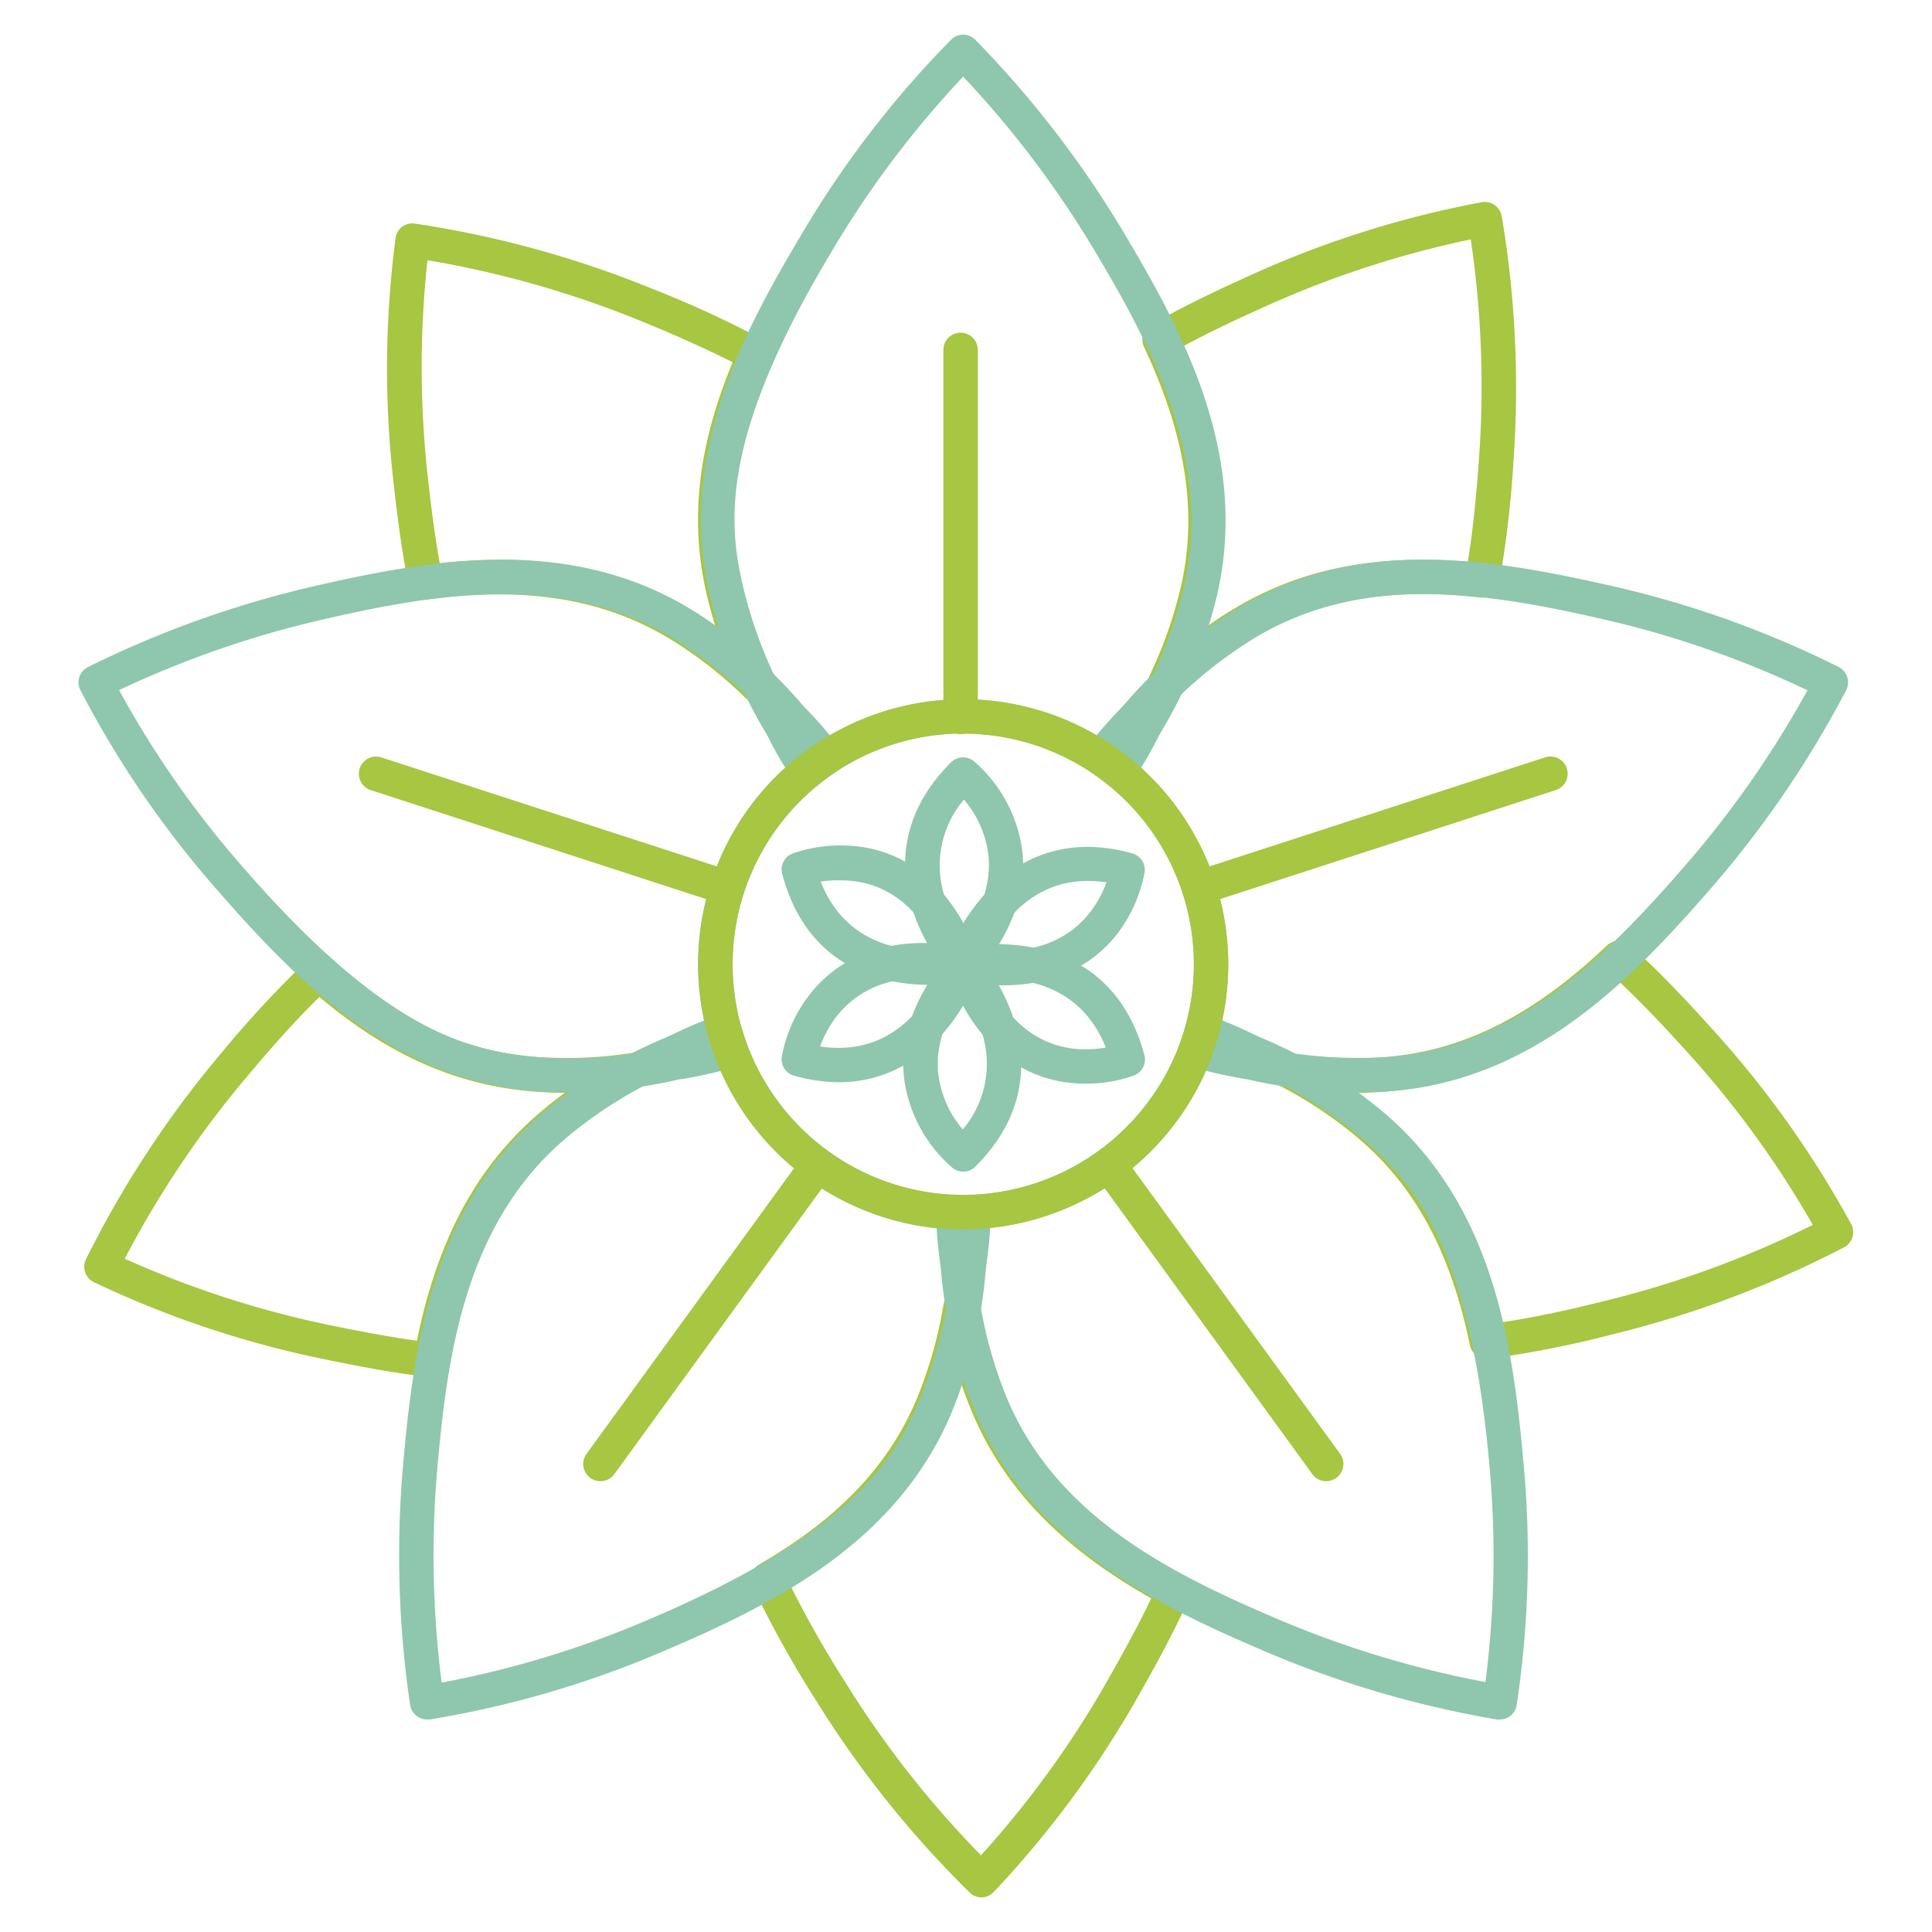 <?xml version="1.0" encoding="UTF-8"?> <svg xmlns="http://www.w3.org/2000/svg" viewBox="0 0 300 300"><title>fl5</title><g id="b8a03c59-82d9-4106-8525-f1ed75465de7" data-name="Objects"><path d="M180.82,108.9a2.66,2.66,0,0,1-2.4-3.82,67.06,67.06,0,0,0,4.87-13.65c2.74-11.6.94-23.53-5.65-37.56a2.67,2.67,0,0,1,1.1-3.45c4.16-2.37,8.75-4.66,14.88-7.43A155.43,155.43,0,0,1,230.09,31.4a2.63,2.63,0,0,1,2,.44,2.68,2.68,0,0,1,1.1,1.73A160.52,160.52,0,0,1,235,71.79a164.85,164.85,0,0,1-2.22,18.82,2.68,2.68,0,0,1-2.92,2.17,81.61,81.61,0,0,0-9.09-.54c-10.16,0-18.83,2.27-26.5,6.92a66.37,66.37,0,0,0-11.54,9A2.64,2.64,0,0,1,180.82,108.9Zm2.69-55c6.27,14.21,7.86,26.59,5,38.77-.37,1.59-.81,3.19-1.31,4.78,1.4-1,2.83-2,4.27-2.83,8.53-5.18,18.1-7.7,29.27-7.7,2.32,0,4.69.11,7.18.32.73-4.47,1.27-9.46,1.72-15.81a156,156,0,0,0-1.26-34.25,152.73,152.73,0,0,0-32.54,10.7C190.88,50.09,187,52,183.51,53.88Z" style="fill:#a7c641"></path><path d="M117.48,109.06a2.74,2.74,0,0,1-1.86-.82,65.71,65.71,0,0,0-11.55-9c-7.67-4.66-16.34-6.94-26.52-6.94a85.57,85.57,0,0,0-11.1.77,2.68,2.68,0,0,1-3-2.13c-.88-4.45-1.62-9.43-2.3-15.67A155.37,155.37,0,0,1,61.42,37a2.61,2.61,0,0,1,1-1.77,2.64,2.64,0,0,1,2-.51,160.07,160.07,0,0,1,36.89,10.13,165.39,165.39,0,0,1,17.08,7.85,2.68,2.68,0,0,1,1.17,3.43c-5.74,13-7.2,24.13-4.61,35.13a70.39,70.39,0,0,0,4.83,13.7,2.89,2.89,0,0,1,.36,1.4,2.72,2.72,0,0,1-2.67,2.73ZM77.55,86.91c11.18,0,20.76,2.52,29.29,7.7q2.19,1.32,4.31,2.86-.78-2.5-1.38-5c-2.71-11.52-1.46-23.09,4-36.22-4-2-8.55-4.09-14.39-6.46a156,156,0,0,0-33-9.38,153.37,153.37,0,0,0,.12,34.25c.55,5,1.12,9.1,1.78,12.79A87,87,0,0,1,77.55,86.91Z" style="fill:#a7c641"></path><path d="M66.88,213.83l-.31,0c-4.52-.53-9.5-1.38-15.66-2.66A155.53,155.53,0,0,1,14.59,199.1a2.66,2.66,0,0,1-1.23-3.58,159.62,159.62,0,0,1,21-32,164.23,164.23,0,0,1,13.28-14.32,2.65,2.65,0,0,1,3.59-.05c10.44,9.27,20.5,14,31.66,14.94a65.94,65.94,0,0,0,15-.55,2.67,2.67,0,0,1,1.63,5A65.86,65.86,0,0,0,87.12,177c-9.19,7.92-14.79,18.94-17.62,34.67A2.67,2.67,0,0,1,66.88,213.83ZM19.37,195.45A152.84,152.84,0,0,0,52,205.93c4.9,1,9,1.74,12.74,2.26,3.2-15.7,9.24-26.95,18.91-35.27q1.94-1.68,4.07-3.23c-1.76,0-3.51-.08-5.22-.23-11.69-1-22.2-5.64-32.9-14.65-4.28,4.19-8.13,8.66-11.1,12.19A155.78,155.78,0,0,0,19.37,195.45Z" style="fill:#a7c641"></path><path d="M152.39,294.63a2.7,2.7,0,0,1-1.86-.8,159.87,159.87,0,0,1-23.88-29.89,163.05,163.05,0,0,1-9.78-17.62,2.67,2.67,0,0,1,1.08-3.43c12.3-7.13,20.06-15.31,24.43-25.74a67.09,67.09,0,0,0,4.12-14.54,2.76,2.76,0,0,1,2.63-2.33h0a2.75,2.75,0,0,1,2.63,2.33,66.3,66.3,0,0,0,4.11,14.47c4.76,11.37,13.29,19.89,27.66,27.56a2.69,2.69,0,0,1,1.17,3.47c-2,4.37-4.35,8.94-7.7,14.81a156.12,156.12,0,0,1-22.68,30.85,2.67,2.67,0,0,1-1.88.86Zm-29.64-48.39a165.23,165.23,0,0,0,8.43,14.85,155.23,155.23,0,0,0,21.15,27,152.78,152.78,0,0,0,20-27.78c2.69-4.72,4.73-8.56,6.43-12.12-14-7.91-22.91-17.17-27.86-29-.66-1.58-1.26-3.21-1.81-4.87q-.82,2.51-1.82,4.89C142.72,230.15,134.89,238.79,122.75,246.24Z" style="fill:#a7c641"></path><path d="M230.85,211a2.67,2.67,0,0,1-2.61-2.13c-2.94-14.27-8.37-24.41-17.08-31.91a65.66,65.66,0,0,0-12.49-8.39,2.67,2.67,0,0,1,1.63-5,65.81,65.81,0,0,0,15,.55c12-1,22.85-6.49,34.23-17.31a2.67,2.67,0,0,1,3.63,0c3.65,3.3,7.37,7.06,12,12.19a156.4,156.4,0,0,1,22.3,31.1,2.71,2.71,0,0,1,.19,2,2.67,2.67,0,0,1-1.31,1.58,160.28,160.28,0,0,1-35.8,13.48A164.52,164.52,0,0,1,231.18,211Zm-20.3-41.33q2.14,1.56,4.09,3.24c9.14,7.87,15,18.22,18.3,32.45,6-.88,11.82-2.24,16.36-3.38a155.12,155.12,0,0,0,32.19-11.78,152.78,152.78,0,0,0-20.23-27.64c-3.78-4.16-6.91-7.38-9.87-10.17-11.67,10.58-23,16-35.64,17.05C214.05,169.62,212.3,169.69,210.55,169.7Z" style="fill:#a7c641"></path><path d="M125.5,122.39a2.63,2.63,0,0,1-2.07-1,47,47,0,0,1-4-6.65c-.22-.42-.47-.9-.55-1a75.59,75.59,0,0,1-8.68-21.29c-5-21.28,4.68-40,14.17-55.9A155.68,155.68,0,0,1,147.68,6.17a2.68,2.68,0,0,1,1.89-.79h0a2.66,2.66,0,0,1,1.89.81,160,160,0,0,1,23.29,30.35c9.5,15.92,19.22,34.7,14.18,56.11a75,75,0,0,1-8.69,21.08l-.54,1a45.56,45.56,0,0,1-4,6.65,2.66,2.66,0,0,1-3.74.4,35.79,35.79,0,0,0-44.81,0A2.62,2.62,0,0,1,125.5,122.39ZM149.56,11.9A153.51,153.51,0,0,0,129,39.29C111.9,67.87,113,81.09,115.42,91.23A71.08,71.08,0,0,0,123.48,111c.14.24.34.6.69,1.29.5.93,1.24,2.36,2,3.62a41.11,41.11,0,0,1,46.83,0c.75-1.27,1.5-2.69,2-3.63.36-.68.55-1,.69-1.28a69.58,69.58,0,0,0,8.07-19.56c4.59-19.46-4.6-37.12-13.57-52.14A155.67,155.67,0,0,0,149.56,11.9Z" style="fill:#8fc6ae"></path><path d="M88.42,169.58h0c-1.84,0-3.68,0-5.47-.17-21.79-1.8-36.61-16.79-48.79-30.72a155.75,155.75,0,0,1-21.68-31.53,2.65,2.65,0,0,1,1.18-3.58A159.92,159.92,0,0,1,49.71,90.81c8.47-1.93,18.45-3.9,28.28-3.9,11.18,0,20.77,2.52,29.3,7.7a73.4,73.4,0,0,1,17.2,14.72l.65.7c2.11,2.21,4.42,4.73,5.35,6.56a2.68,2.68,0,0,1-.9,3.42,35.86,35.86,0,0,0-13.66,42,2.65,2.65,0,0,1-1.29,3.29c-1.82.94-5.16,1.61-8.16,2.17-.44.08-.78.08-.94.12A75.87,75.87,0,0,1,88.42,169.58ZM18.49,107.16a152.52,152.52,0,0,0,19.68,28C60.08,160.27,73,163.28,83.38,164.14c1.64.14,3.34.21,5,.21a70.48,70.48,0,0,0,15.92-1.88l1.17-.22c1-.18,2.94-.55,4.57-1a41.17,41.17,0,0,1,14.34-44.11c-1.08-1.29-2.47-2.76-3.14-3.47-.38-.4-.67-.7-.81-.87a68.11,68.11,0,0,0-15.94-13.66C96.84,94.51,88.17,92.25,78,92.25c-9.3,0-18.92,1.9-27.09,3.77A155.56,155.56,0,0,0,18.49,107.16Z" style="fill:#8fc6ae"></path><path d="M66.32,267a2.73,2.73,0,0,1-1.58-.51,2.67,2.67,0,0,1-1.06-1.76,159.82,159.82,0,0,1-1-38.24c1.66-18.44,4.83-39.31,21.4-53.58A73.4,73.4,0,0,1,103.4,161.1c.16-.06.47-.21.87-.4,2.76-1.32,5.87-2.74,7.9-3a2.66,2.66,0,0,1,3,1.91,36,36,0,0,0,34.44,26l1.15,0h.15a2.67,2.67,0,0,1,2.73,2.24c.34,2-.06,5.42-.46,8.46-.06.45-.1.78-.12,1a73.68,73.68,0,0,1-5.28,22c-8.45,20.17-27.31,29.62-44.32,36.9A156,156,0,0,1,66.74,267Zm44.52-103.4c-1.57.62-3.39,1.49-4.28,1.91l-1.07.5A68.18,68.18,0,0,0,87.57,177c-15.07,13-18,32.62-19.57,50a155.7,155.7,0,0,0,.58,34.27,152.84,152.84,0,0,0,32.75-10.05c30.61-13.1,37.47-24.44,41.49-34a67.87,67.87,0,0,0,4.89-20.45c0-.21.08-.63.15-1.18.12-1,.39-3,.5-4.65A41.33,41.33,0,0,1,110.84,163.61Z" style="fill:#8fc6ae"></path><path d="M232.85,267a3.25,3.25,0,0,1-.44,0,160.13,160.13,0,0,1-36.67-10.87c-17-7.28-35.9-16.74-44.35-36.91a73.77,73.77,0,0,1-5.27-22c0-.17-.06-.5-.12-.94-.39-3-.79-6.45-.45-8.47a2.68,2.68,0,0,1,2.73-2.24h.15c.38,0,.76,0,1.15,0a36,36,0,0,0,34.44-26,2.68,2.68,0,0,1,3-1.91c2,.31,5.13,1.74,7.89,3.05.41.2.72.35.88.41a73.7,73.7,0,0,1,19.33,11.84c16.57,14.27,19.73,35.13,21.39,53.56a155.82,155.82,0,0,1-1,38.25,2.72,2.72,0,0,1-1.08,1.75A2.66,2.66,0,0,1,232.85,267Zm-82-76.13c.11,1.68.37,3.69.5,4.65.07.55.12,1,.14,1.18a68.43,68.43,0,0,0,4.87,20.42c7.68,18.34,25.46,27.2,41.52,34.07a156.15,156.15,0,0,0,32.78,10,153.62,153.62,0,0,0,.56-34.25c-3-33.16-11.67-43.19-19.57-50a67.81,67.81,0,0,0-17.93-11c-.2-.08-.58-.26-1.08-.5-.88-.42-2.71-1.29-4.27-1.91A41.35,41.35,0,0,1,150.8,190.87Z" style="fill:#8fc6ae"></path><path d="M210.75,169.58h0a76.21,76.21,0,0,1-17.13-2c-.17,0-.5-.07-.94-.15-3-.56-6.35-1.22-8.17-2.16a2.66,2.66,0,0,1-1.29-3.28,35.85,35.85,0,0,0-13.66-42,2.67,2.67,0,0,1-.89-3.42c.92-1.83,3.23-4.34,5.33-6.56.31-.33.55-.57.66-.7A73.72,73.72,0,0,1,191.89,94.6c8.54-5.18,18.11-7.7,29.28-7.7,9.83,0,19.8,2,28.27,3.9a156,156,0,0,1,36.07,12.77,2.68,2.68,0,0,1,1.16,3.61A160.17,160.17,0,0,1,265,138.71c-12.18,13.94-27,28.9-48.81,30.71C214.41,169.56,212.58,169.58,210.75,169.58Zm-21.66-8.3c1.63.42,3.61.79,4.57,1,.54.1,1,.12,1.16.17a71.4,71.4,0,0,0,15.93,1.82h0c1.69,0,3.37,0,5-.15,19.81-1.64,33.74-15.78,45.23-28.93a156.3,156.3,0,0,0,19.68-28A152.82,152.82,0,0,0,248.25,96c-8.17-1.86-17.78-3.76-27.08-3.76-10.16,0-18.83,2.26-26.5,6.92a68.47,68.47,0,0,0-16,13.67l-.81.87c-.67.71-2.06,2.18-3.13,3.47a41.24,41.24,0,0,1,14.34,44.11Z" style="fill:#8fc6ae"></path><path d="M149.58,152.44a2.7,2.7,0,0,1-2-.85,30.15,30.15,0,0,1-5.92-10.43c-1.84-5.81-2.3-14.48,6-22.77a2.66,2.66,0,0,1,3.55-.2,22.15,22.15,0,0,1,7.56,14.17c.62,6.35-1.79,12.79-7.19,19.14a2.67,2.67,0,0,1-2,.94Zm.1-28.28a15.79,15.79,0,0,0-2.89,15.39,24.39,24.39,0,0,0,2.81,5.83c3-4.28,4.28-8.48,3.89-12.5A16.24,16.24,0,0,0,149.68,124.16Z" style="fill:#8fc6ae"></path><path d="M144.36,152.93c-6.83,0-18.89-2.23-22.9-17.21a2.67,2.67,0,0,1,1.6-3.18,22.29,22.29,0,0,1,7.49-1.26c13.27,0,19.19,11,21.54,17.59a2.64,2.64,0,0,1-.17,2.18,2.67,2.67,0,0,1-1.75,1.32A27.71,27.71,0,0,1,144.36,152.93Zm-16.91-16c3.47,8.77,11,10.7,16.91,10.7.5,0,1,0,1.42,0-3.4-7.17-8.61-10.93-15.23-10.93A18.34,18.34,0,0,0,127.45,136.89Z" style="fill:#8fc6ae"></path><path d="M130.23,168.05a26.8,26.8,0,0,1-6.88-1,2.66,2.66,0,0,1-1.95-3,22.28,22.28,0,0,1,3.73-8.82c2.83-4,8.3-8.8,18.27-8.8a37.58,37.58,0,0,1,6.66.63,2.67,2.67,0,0,1,2.07,3.42C150.27,156.61,143.3,168.05,130.23,168.05Zm-2.88-5.56a19.2,19.2,0,0,0,2.88.22c5.17,0,9.54-2.27,13-6.77a25.54,25.54,0,0,0,2.51-4c-.81-.07-1.6-.1-2.36-.1C132.69,151.85,128.72,158.7,127.35,162.49Z" style="fill:#8fc6ae"></path><path d="M149.58,181.93a2.69,2.69,0,0,1-1.66-.57,22.14,22.14,0,0,1-7.56-14.18c-.63-6.34,1.79-12.78,7.18-19.14a2.69,2.69,0,0,1,2-.94,2.65,2.65,0,0,1,2,.85,30.1,30.1,0,0,1,5.92,10.43c1.85,5.81,2.3,14.48-6,22.77A2.67,2.67,0,0,1,149.58,181.93Zm0-27.77c-3,4.29-4.29,8.48-3.89,12.5a16.21,16.21,0,0,0,3.81,8.72A15.79,15.79,0,0,0,152.36,160,24.3,24.3,0,0,0,149.56,154.16Z" style="fill:#8fc6ae"></path><path d="M168.6,168.27c-13.26,0-19.19-11-21.54-17.6a2.68,2.68,0,0,1,.18-2.18,2.65,2.65,0,0,1,1.74-1.32,28.65,28.65,0,0,1,5.81-.56c6.83,0,18.89,2.24,22.91,17.22a2.67,2.67,0,0,1-1.6,3.17A22.18,22.18,0,0,1,168.6,168.27ZM153.38,152c3.39,7.17,8.61,10.94,15.22,10.94a17.29,17.29,0,0,0,3.1-.28c-3.47-8.77-11-10.7-16.91-10.7C154.29,152,153.82,152,153.38,152Z" style="fill:#8fc6ae"></path><path d="M155.75,153a37.61,37.61,0,0,1-6.65-.64,2.67,2.67,0,0,1-1.8-1.24A2.63,2.63,0,0,1,147,149c1.86-6.05,8.83-17.5,21.89-17.5a26.52,26.52,0,0,1,6.89,1,2.67,2.67,0,0,1,1.95,3,22.68,22.68,0,0,1-3.73,8.81C171.19,148.25,165.72,153,155.75,153Zm-2.35-5.45c.81.07,1.59.11,2.35.11,10.72,0,14.69-6.86,16.06-10.65a20.75,20.75,0,0,0-2.89-.22c-5.16,0-9.54,2.28-13,6.77A25.54,25.54,0,0,0,153.4,147.59Z" style="fill:#8fc6ae"></path><path d="M149.16,114a2.67,2.67,0,0,1-2.67-2.67v-57a2.67,2.67,0,0,1,5.34,0v57A2.67,2.67,0,0,1,149.16,114Z" style="fill:#a7c641"></path><path d="M112.87,140.52a2.6,2.6,0,0,1-.82-.13l-54.48-17.7a2.67,2.67,0,0,1,1.65-5.08l54.48,17.7a2.67,2.67,0,0,1-.83,5.21Z" style="fill:#a7c641"></path><path d="M93.23,230a2.72,2.72,0,0,1-1.57-.51,2.68,2.68,0,0,1-.59-3.73l33.67-46.34a2.67,2.67,0,1,1,4.32,3.14L95.39,228.91A2.65,2.65,0,0,1,93.23,230Z" style="fill:#a7c641"></path><path d="M205.94,230a2.65,2.65,0,0,1-2.16-1.1l-33.67-46.34a2.67,2.67,0,1,1,4.32-3.14l33.67,46.34a2.68,2.68,0,0,1-2.16,4.24Z" style="fill:#a7c641"></path><path d="M186.28,140.51a2.67,2.67,0,0,1-.83-5.21l54.48-17.7a2.67,2.67,0,0,1,1.65,5.08l-54.48,17.7A2.6,2.6,0,0,1,186.28,140.51Z" style="fill:#a7c641"></path><path d="M149.58,190.89a41.16,41.16,0,1,1,41.15-41.16A41.21,41.21,0,0,1,149.58,190.89Zm0-77a35.82,35.82,0,1,0,35.81,35.81A35.86,35.86,0,0,0,149.58,113.92Z" style="fill:#a7c641"></path></g></svg> 